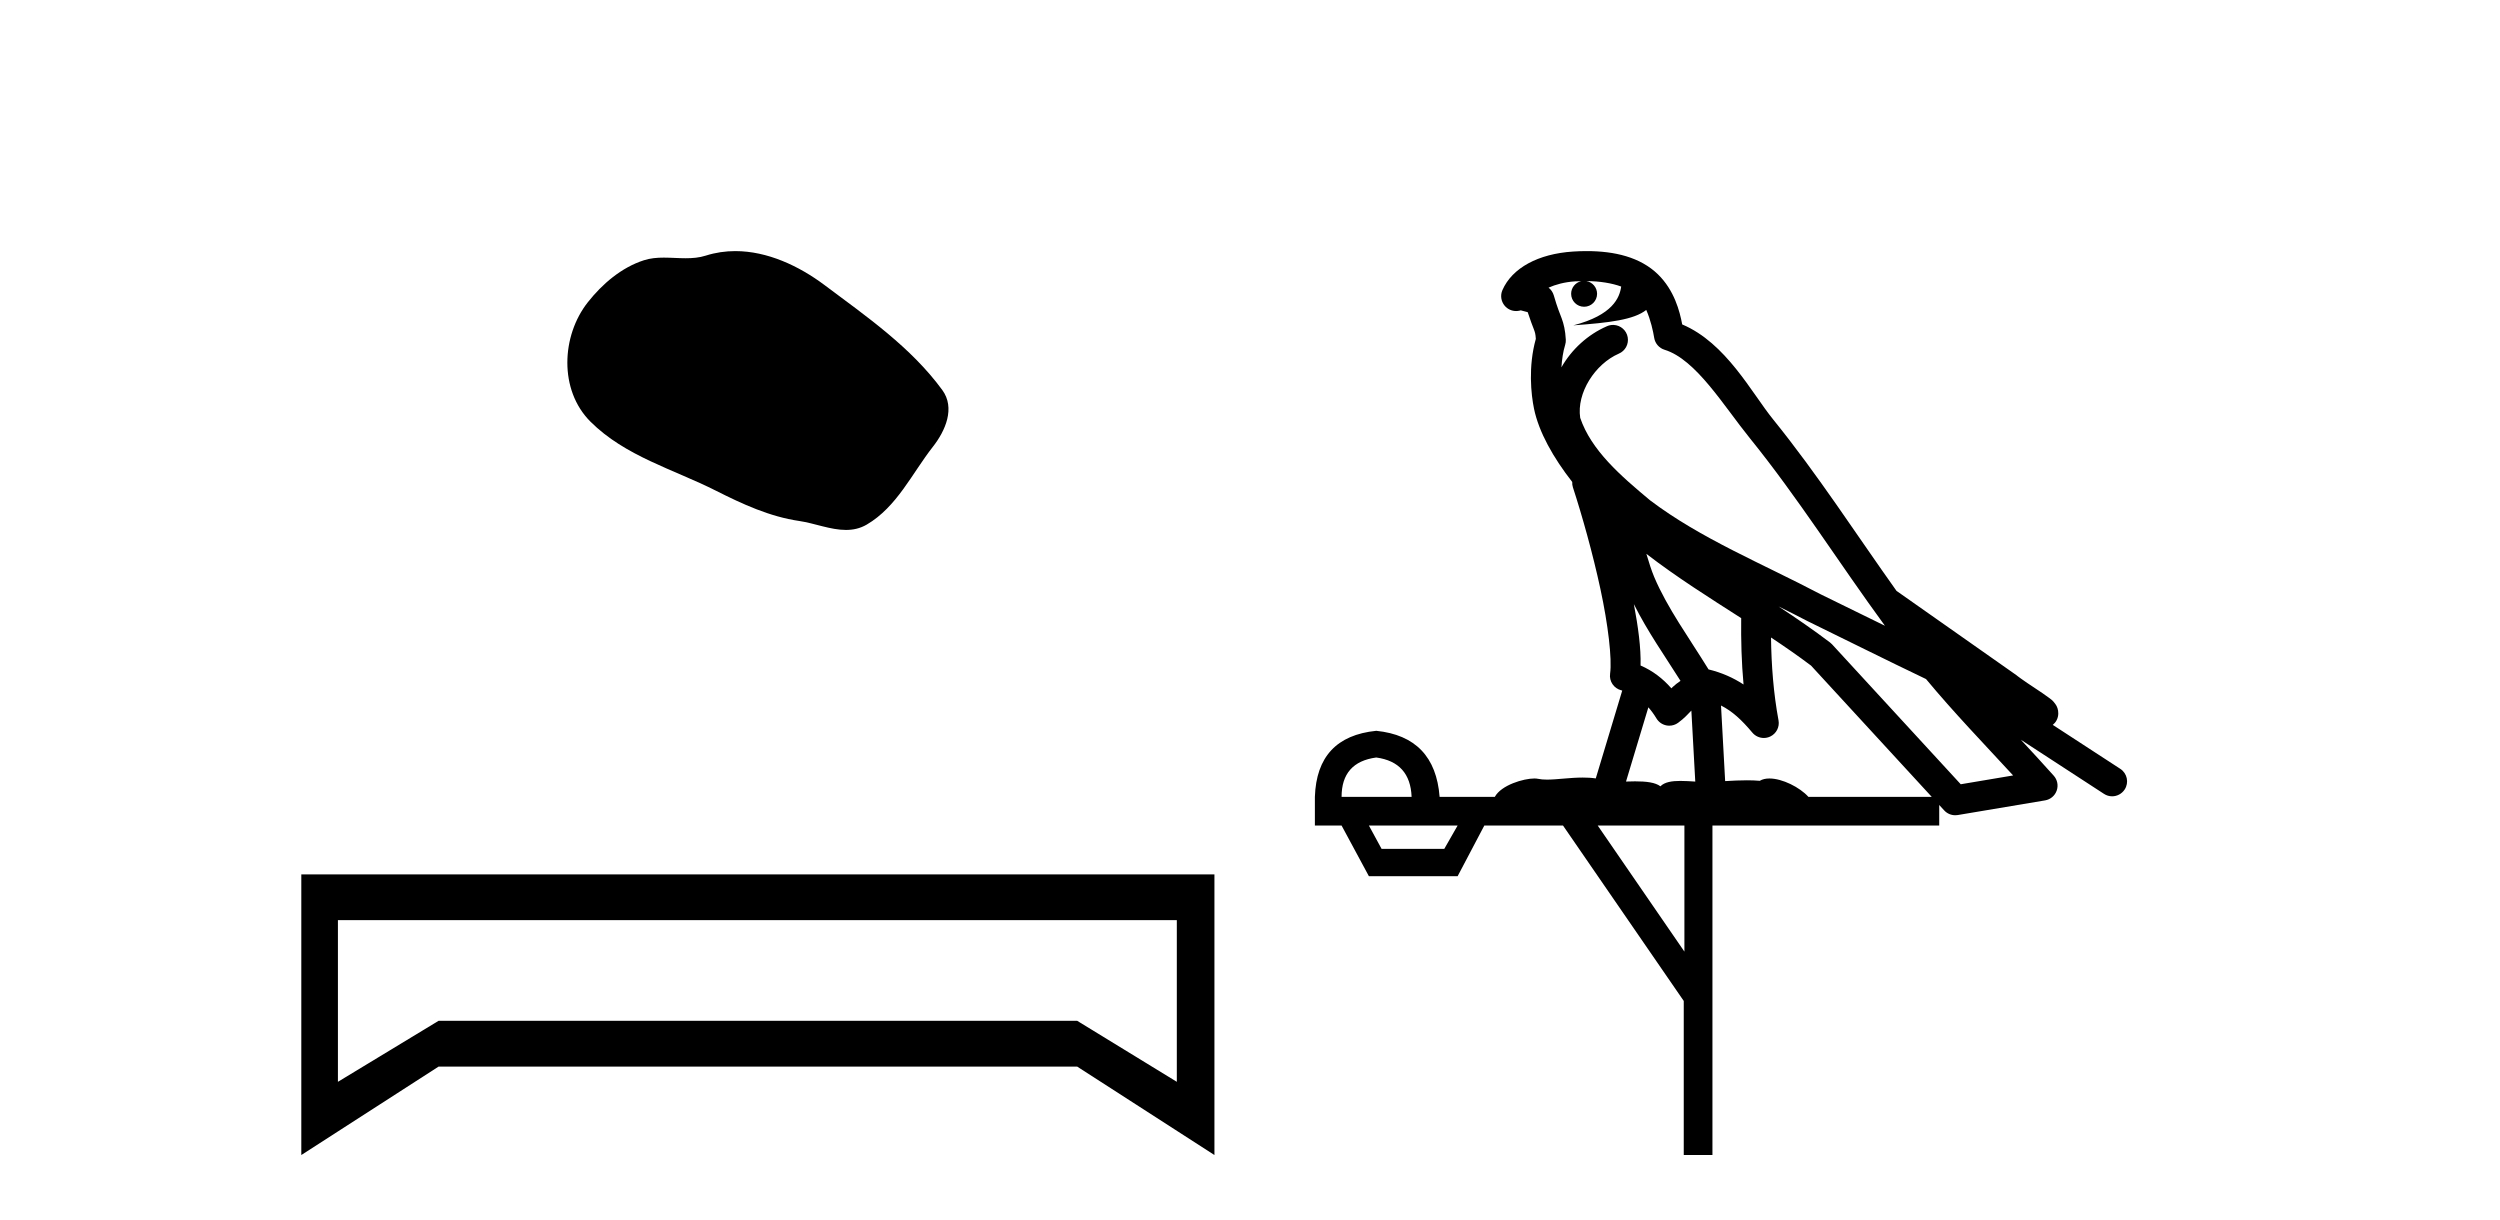 <?xml version='1.0' encoding='UTF-8' standalone='yes'?><svg xmlns='http://www.w3.org/2000/svg' xmlns:xlink='http://www.w3.org/1999/xlink' width='84.0' height='41.0' ><path d='M 24.707 8.437 C 24.377 8.437 24.044 8.484 23.717 8.588 C 23.496 8.659 23.269 8.677 23.04 8.677 C 22.796 8.677 22.55 8.656 22.306 8.656 C 22.078 8.656 21.852 8.674 21.634 8.745 C 20.883 8.987 20.237 9.539 19.75 10.157 C 18.864 11.281 18.774 13.104 19.84 14.168 C 21.005 15.33 22.628 15.767 24.054 16.487 C 24.946 16.937 25.863 17.361 26.86 17.506 C 27.368 17.581 27.905 17.806 28.423 17.806 C 28.662 17.806 28.897 17.758 29.123 17.626 C 30.136 17.033 30.644 15.906 31.345 15.011 C 31.769 14.471 32.101 13.707 31.661 13.105 C 30.612 11.67 29.118 10.637 27.705 9.579 C 26.846 8.935 25.783 8.437 24.707 8.437 Z' style='fill:#000000;stroke:none' /><path d='M 39.541 30.917 L 39.541 36.349 L 36.193 34.299 L 14.737 34.299 L 11.354 36.349 L 11.354 30.917 ZM 10.124 29.379 L 10.124 38.809 L 14.737 35.837 L 36.193 35.837 L 40.805 38.809 L 40.805 29.379 Z' style='fill:#000000;stroke:none' /><path d='M 53.304 9.444 C 53.757 9.448 54.156 9.513 54.472 9.628 C 54.419 10.005 54.187 10.588 52.864 10.932 C 54.095 10.843 54.899 10.742 55.314 10.414 C 55.464 10.752 55.546 11.134 55.581 11.353 C 55.612 11.541 55.747 11.696 55.929 11.752 C 56.984 12.075 57.91 13.629 58.799 14.728 C 60.401 16.707 61.787 18.912 63.334 21.026 C 62.62 20.676 61.907 20.326 61.19 19.976 C 59.196 18.928 57.15 18.102 55.442 16.81 C 54.449 15.983 53.465 15.129 53.095 14.04 C 52.968 13.201 53.596 12.229 54.391 11.883 C 54.608 11.792 54.732 11.563 54.691 11.332 C 54.65 11.1 54.454 10.928 54.219 10.918 C 54.211 10.918 54.204 10.918 54.197 10.918 C 54.125 10.918 54.054 10.933 53.989 10.963 C 53.354 11.24 52.809 11.735 52.464 12.342 C 52.481 12.085 52.517 11.822 52.59 11.585 C 52.607 11.529 52.615 11.47 52.611 11.411 C 52.594 11.099 52.541 10.882 52.473 10.698 C 52.404 10.514 52.33 10.35 52.207 9.924 C 52.177 9.821 52.115 9.73 52.031 9.665 C 52.267 9.561 52.563 9.477 52.92 9.454 C 52.992 9.449 53.061 9.449 53.131 9.447 L 53.131 9.447 C 52.936 9.49 52.79 9.664 52.79 9.872 C 52.79 10.112 52.985 10.307 53.226 10.307 C 53.467 10.307 53.662 10.112 53.662 9.872 C 53.662 9.658 53.507 9.481 53.304 9.444 ZM 55.318 18.609 C 56.34 19.396 57.432 20.083 58.504 20.769 C 58.496 21.509 58.514 22.253 58.583 22.999 C 58.234 22.771 57.851 22.6 57.407 22.492 C 56.747 21.42 56.023 20.432 55.58 19.384 C 55.489 19.167 55.403 18.896 55.318 18.609 ZM 54.898 20.299 C 55.359 21.223 55.947 22.054 56.465 22.877 C 56.365 22.944 56.276 23.014 56.204 23.082 C 56.185 23.099 56.175 23.111 56.158 23.128 C 55.873 22.8 55.526 22.534 55.123 22.361 C 55.139 21.773 55.043 21.065 54.898 20.299 ZM 59.759 20.376 L 59.759 20.376 C 60.088 20.539 60.416 20.703 60.737 20.872 C 60.741 20.874 60.746 20.876 60.75 20.878 C 62.067 21.52 63.382 22.18 64.714 22.816 C 65.653 23.947 66.666 24.996 67.641 26.055 C 67.054 26.154 66.468 26.252 65.881 26.351 C 64.439 24.783 62.998 23.216 61.556 21.648 C 61.536 21.626 61.514 21.606 61.49 21.588 C 60.928 21.162 60.345 20.763 59.759 20.376 ZM 55.385 23.766 C 55.483 23.877 55.574 24.001 55.658 24.141 C 55.731 24.261 55.85 24.345 55.988 24.373 C 56.021 24.38 56.055 24.383 56.088 24.383 C 56.193 24.383 56.296 24.35 56.382 24.288 C 56.593 24.135 56.721 23.989 56.83 23.876 L 56.961 26.261 C 56.792 26.25 56.621 26.239 56.461 26.239 C 56.18 26.239 55.932 26.275 55.79 26.42 C 55.621 26.29 55.317 26.253 54.939 26.253 C 54.842 26.253 54.74 26.256 54.634 26.26 L 55.385 23.766 ZM 46.242 25.452 C 47.004 25.556 47.4 25.997 47.43 26.774 L 45.077 26.774 C 45.077 25.997 45.465 25.556 46.242 25.452 ZM 59.506 21.42 L 59.506 21.42 C 59.968 21.727 60.42 22.039 60.852 22.365 C 62.204 23.835 63.555 25.304 64.906 26.774 L 60.762 26.774 C 60.474 26.454 59.887 26.157 59.452 26.157 C 59.329 26.157 59.218 26.181 59.129 26.235 C 58.991 26.223 58.846 26.218 58.697 26.218 C 58.462 26.218 58.215 26.23 57.965 26.245 L 57.826 23.705 L 57.826 23.705 C 58.205 23.898 58.513 24.18 58.881 24.618 C 58.979 24.734 59.121 24.796 59.265 24.796 C 59.337 24.796 59.41 24.78 59.479 24.748 C 59.685 24.651 59.8 24.427 59.758 24.203 C 59.588 23.286 59.519 22.359 59.506 21.42 ZM 48.976 27.738 L 48.528 28.522 L 46.421 28.522 L 45.995 27.738 ZM 56.596 27.738 L 56.596 31.974 L 53.683 27.738 ZM 53.316 8.437 C 53.3 8.437 53.284 8.437 53.267 8.437 C 53.132 8.438 52.995 8.443 52.857 8.452 L 52.856 8.452 C 51.685 8.528 50.806 9.003 50.481 9.749 C 50.405 9.923 50.434 10.125 50.556 10.271 C 50.653 10.387 50.794 10.451 50.941 10.451 C 50.979 10.451 51.018 10.447 51.056 10.438 C 51.086 10.431 51.092 10.427 51.098 10.427 C 51.104 10.427 51.11 10.432 51.148 10.441 C 51.185 10.449 51.247 10.467 51.331 10.489 C 51.422 10.772 51.492 10.942 51.532 11.049 C 51.578 11.17 51.592 11.213 51.604 11.386 C 51.343 12.318 51.445 13.254 51.542 13.729 C 51.703 14.516 52.19 15.378 52.827 16.194 C 52.824 16.255 52.83 16.316 52.85 16.375 C 53.158 17.319 53.518 18.6 53.775 19.795 C 54.032 20.99 54.169 22.136 54.099 22.638 C 54.064 22.892 54.226 23.132 54.475 23.194 C 54.486 23.197 54.496 23.201 54.507 23.203 L 53.618 26.155 C 53.473 26.133 53.327 26.126 53.18 26.126 C 52.748 26.126 52.321 26.195 51.978 26.195 C 51.865 26.195 51.761 26.187 51.669 26.167 C 51.638 26.16 51.599 26.157 51.554 26.157 C 51.196 26.157 50.446 26.375 50.226 26.774 L 48.371 26.774 C 48.267 25.429 47.557 24.69 46.242 24.555 C 44.912 24.69 44.225 25.429 44.18 26.774 L 44.18 27.738 L 45.077 27.738 L 45.995 29.441 L 48.976 29.441 L 49.873 27.738 L 52.517 27.738 L 56.574 33.632 L 56.574 38.809 L 57.538 38.809 L 57.538 27.738 L 65.158 27.738 L 65.158 27.048 C 65.214 27.109 65.27 27.17 65.326 27.23 C 65.422 27.335 65.556 27.392 65.696 27.392 C 65.723 27.392 65.751 27.39 65.778 27.386 C 66.757 27.221 67.736 27.057 68.714 26.893 C 68.895 26.863 69.045 26.737 69.105 26.564 C 69.166 26.392 69.128 26.2 69.006 26.064 C 68.64 25.655 68.27 25.253 67.899 24.854 L 67.899 24.854 L 70.694 26.674 C 70.778 26.729 70.873 26.756 70.967 26.756 C 71.131 26.756 71.292 26.675 71.389 26.527 C 71.54 26.295 71.474 25.984 71.242 25.833 L 68.973 24.356 C 69.021 24.317 69.067 24.268 69.101 24.202 C 69.183 24.047 69.161 23.886 69.134 23.803 C 69.107 23.72 69.077 23.679 69.054 23.647 C 68.961 23.519 68.912 23.498 68.846 23.446 C 68.779 23.395 68.705 23.343 68.624 23.288 C 68.463 23.178 68.277 23.056 68.117 22.949 C 67.957 22.842 67.807 22.73 67.802 22.726 C 67.786 22.711 67.769 22.698 67.752 22.686 C 66.414 21.745 65.076 20.805 63.739 19.865 C 63.734 19.862 63.73 19.86 63.725 19.857 C 62.366 17.95 61.08 15.95 59.58 14.096 C 58.849 13.194 57.997 11.524 56.522 10.901 C 56.44 10.459 56.257 9.754 55.706 9.217 C 55.11 8.638 54.248 8.437 53.316 8.437 Z' style='fill:#000000;stroke:none' /></svg>